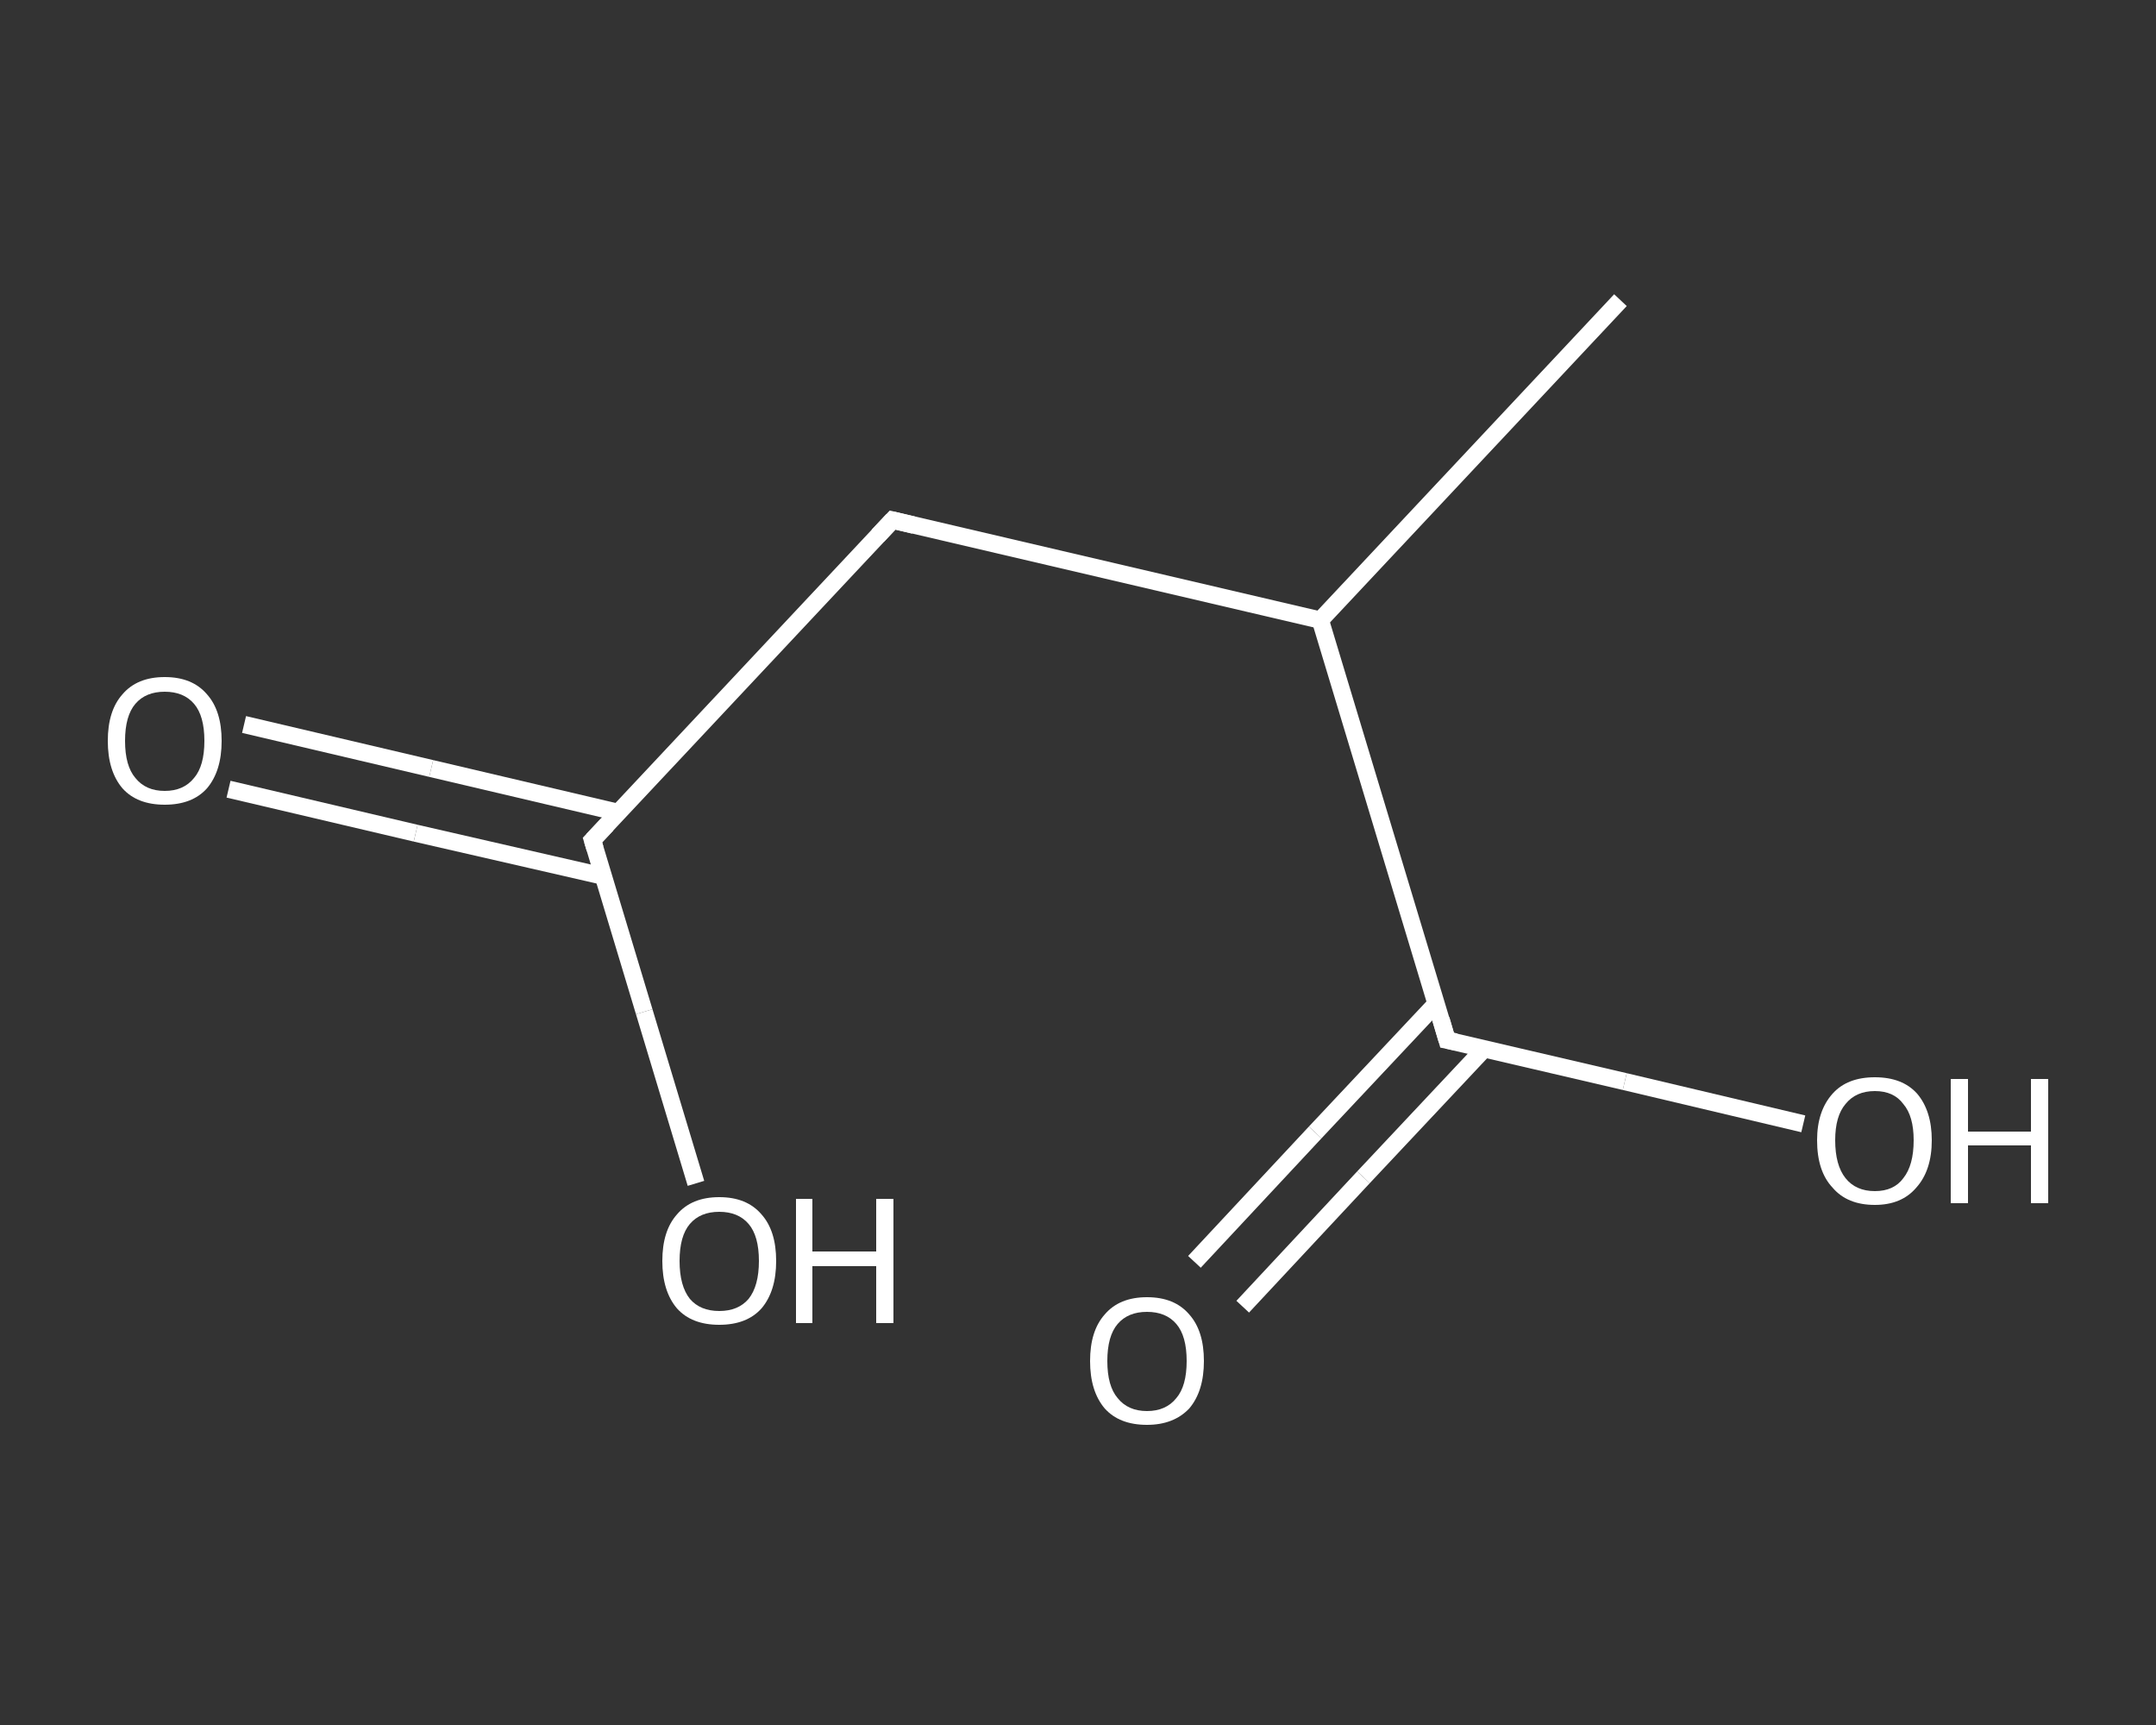 <?xml version='1.0' encoding='iso-8859-1'?>
<svg version='1.1' baseProfile='full'
              xmlns='http://www.w3.org/2000/svg'
                      xmlns:rdkit='http://www.rdkit.org/xml'
                      xmlns:xlink='http://www.w3.org/1999/xlink'
                  xml:space='preserve'
width='250px' height='200px' viewBox='0 0 250 200'>
<rect x="0" y="0" width="250" height="200" fill="#333333" stroke="none"/>
<!-- END OF HEADER -->
<rect style='opacity:1.0;fill:transparent;stroke:none' width='250.0' height='200.0' x='0.0' y='0.0'> </rect>
<path class='bond-0 atom-0 atom-1' d='M 187.9,34.8 L 153.1,71.9' style='fill:none;fill-rule:evenodd;stroke:#FFFFFF;stroke-width:2.0px;stroke-linecap:butt;stroke-linejoin:miter;stroke-opacity:1' />
<path class='bond-1 atom-1 atom-2' d='M 153.1,71.9 L 103.5,60.3' style='fill:none;fill-rule:evenodd;stroke:#FFFFFF;stroke-width:2.0px;stroke-linecap:butt;stroke-linejoin:miter;stroke-opacity:1' />
<path class='bond-2 atom-2 atom-3' d='M 103.5,60.3 L 68.7,97.4' style='fill:none;fill-rule:evenodd;stroke:#FFFFFF;stroke-width:2.0px;stroke-linecap:butt;stroke-linejoin:miter;stroke-opacity:1' />
<path class='bond-3 atom-3 atom-4' d='M 71.7,94.2 L 50.0,89.1' style='fill:none;fill-rule:evenodd;stroke:#FFFFFF;stroke-width:2.0px;stroke-linecap:butt;stroke-linejoin:miter;stroke-opacity:1' />
<path class='bond-3 atom-3 atom-4' d='M 50.0,89.1 L 28.3,84.0' style='fill:none;fill-rule:evenodd;stroke:#FFFFFF;stroke-width:2.0px;stroke-linecap:butt;stroke-linejoin:miter;stroke-opacity:1' />
<path class='bond-3 atom-3 atom-4' d='M 70.0,101.6 L 48.2,96.6' style='fill:none;fill-rule:evenodd;stroke:#FFFFFF;stroke-width:2.0px;stroke-linecap:butt;stroke-linejoin:miter;stroke-opacity:1' />
<path class='bond-3 atom-3 atom-4' d='M 48.2,96.6 L 26.5,91.5' style='fill:none;fill-rule:evenodd;stroke:#FFFFFF;stroke-width:2.0px;stroke-linecap:butt;stroke-linejoin:miter;stroke-opacity:1' />
<path class='bond-4 atom-3 atom-5' d='M 68.7,97.4 L 74.7,117.3' style='fill:none;fill-rule:evenodd;stroke:#FFFFFF;stroke-width:2.0px;stroke-linecap:butt;stroke-linejoin:miter;stroke-opacity:1' />
<path class='bond-4 atom-3 atom-5' d='M 74.7,117.3 L 80.7,137.2' style='fill:none;fill-rule:evenodd;stroke:#FFFFFF;stroke-width:2.0px;stroke-linecap:butt;stroke-linejoin:miter;stroke-opacity:1' />
<path class='bond-5 atom-1 atom-6' d='M 153.1,71.9 L 167.8,120.6' style='fill:none;fill-rule:evenodd;stroke:#FFFFFF;stroke-width:2.0px;stroke-linecap:butt;stroke-linejoin:miter;stroke-opacity:1' />
<path class='bond-6 atom-6 atom-7' d='M 166.5,116.4 L 152.5,131.3' style='fill:none;fill-rule:evenodd;stroke:#FFFFFF;stroke-width:2.0px;stroke-linecap:butt;stroke-linejoin:miter;stroke-opacity:1' />
<path class='bond-6 atom-6 atom-7' d='M 152.5,131.3 L 138.5,146.3' style='fill:none;fill-rule:evenodd;stroke:#FFFFFF;stroke-width:2.0px;stroke-linecap:butt;stroke-linejoin:miter;stroke-opacity:1' />
<path class='bond-6 atom-6 atom-7' d='M 172.1,121.6 L 158.1,136.5' style='fill:none;fill-rule:evenodd;stroke:#FFFFFF;stroke-width:2.0px;stroke-linecap:butt;stroke-linejoin:miter;stroke-opacity:1' />
<path class='bond-6 atom-6 atom-7' d='M 158.1,136.5 L 144.1,151.5' style='fill:none;fill-rule:evenodd;stroke:#FFFFFF;stroke-width:2.0px;stroke-linecap:butt;stroke-linejoin:miter;stroke-opacity:1' />
<path class='bond-7 atom-6 atom-8' d='M 167.8,120.6 L 188.4,125.4' style='fill:none;fill-rule:evenodd;stroke:#FFFFFF;stroke-width:2.0px;stroke-linecap:butt;stroke-linejoin:miter;stroke-opacity:1' />
<path class='bond-7 atom-6 atom-8' d='M 188.4,125.4 L 209.1,130.3' style='fill:none;fill-rule:evenodd;stroke:#FFFFFF;stroke-width:2.0px;stroke-linecap:butt;stroke-linejoin:miter;stroke-opacity:1' />
<path d='M 106.0,60.9 L 103.5,60.3 L 101.8,62.1' style='fill:none;stroke:#FFFFFF;stroke-width:2.0px;stroke-linecap:butt;stroke-linejoin:miter;stroke-opacity:1;' />
<path d='M 70.4,95.6 L 68.7,97.4 L 69.0,98.4' style='fill:none;stroke:#FFFFFF;stroke-width:2.0px;stroke-linecap:butt;stroke-linejoin:miter;stroke-opacity:1;' />
<path d='M 167.1,118.2 L 167.8,120.6 L 168.8,120.8' style='fill:none;stroke:#FFFFFF;stroke-width:2.0px;stroke-linecap:butt;stroke-linejoin:miter;stroke-opacity:1;' />
<path class='atom-4' d='M 12.5 85.9
Q 12.5 82.4, 14.2 80.5
Q 15.9 78.5, 19.1 78.5
Q 22.3 78.5, 24.0 80.5
Q 25.7 82.4, 25.7 85.9
Q 25.7 89.4, 24.0 91.4
Q 22.3 93.3, 19.1 93.3
Q 15.9 93.3, 14.2 91.4
Q 12.5 89.4, 12.5 85.9
M 19.1 91.7
Q 21.3 91.7, 22.5 90.2
Q 23.7 88.8, 23.7 85.9
Q 23.7 83.0, 22.5 81.6
Q 21.3 80.2, 19.1 80.2
Q 16.9 80.2, 15.7 81.6
Q 14.5 83.0, 14.5 85.9
Q 14.5 88.8, 15.7 90.2
Q 16.9 91.7, 19.1 91.7
' fill='#FFFFFF'/>
<path class='atom-5' d='M 76.8 146.2
Q 76.8 142.7, 78.5 140.8
Q 80.2 138.8, 83.4 138.8
Q 86.6 138.8, 88.3 140.8
Q 90.0 142.7, 90.0 146.2
Q 90.0 149.7, 88.3 151.7
Q 86.6 153.6, 83.4 153.6
Q 80.2 153.6, 78.5 151.7
Q 76.8 149.7, 76.8 146.2
M 83.4 152.0
Q 85.6 152.0, 86.8 150.6
Q 88.0 149.1, 88.0 146.2
Q 88.0 143.3, 86.8 141.9
Q 85.6 140.5, 83.4 140.5
Q 81.2 140.5, 80.0 141.9
Q 78.8 143.3, 78.8 146.2
Q 78.8 149.1, 80.0 150.6
Q 81.2 152.0, 83.4 152.0
' fill='#FFFFFF'/>
<path class='atom-5' d='M 92.3 139.0
L 94.2 139.0
L 94.2 145.1
L 101.6 145.1
L 101.6 139.0
L 103.6 139.0
L 103.6 153.4
L 101.6 153.4
L 101.6 146.8
L 94.2 146.8
L 94.2 153.4
L 92.3 153.4
L 92.3 139.0
' fill='#FFFFFF'/>
<path class='atom-7' d='M 126.4 157.8
Q 126.4 154.3, 128.1 152.4
Q 129.8 150.4, 133.0 150.4
Q 136.2 150.4, 137.9 152.4
Q 139.6 154.3, 139.6 157.8
Q 139.6 161.3, 137.9 163.3
Q 136.1 165.2, 133.0 165.2
Q 129.8 165.2, 128.1 163.3
Q 126.4 161.3, 126.4 157.8
M 133.0 163.6
Q 135.2 163.6, 136.4 162.1
Q 137.6 160.7, 137.6 157.8
Q 137.6 154.9, 136.4 153.5
Q 135.2 152.1, 133.0 152.1
Q 130.8 152.1, 129.6 153.5
Q 128.4 154.9, 128.4 157.8
Q 128.4 160.7, 129.6 162.1
Q 130.8 163.6, 133.0 163.6
' fill='#FFFFFF'/>
<path class='atom-8' d='M 210.7 132.2
Q 210.7 128.8, 212.5 126.8
Q 214.2 124.9, 217.4 124.9
Q 220.6 124.9, 222.3 126.8
Q 224.0 128.8, 224.0 132.2
Q 224.0 135.7, 222.2 137.7
Q 220.5 139.7, 217.4 139.7
Q 214.2 139.7, 212.5 137.7
Q 210.7 135.8, 210.7 132.2
M 217.4 138.1
Q 219.6 138.1, 220.7 136.6
Q 221.9 135.1, 221.9 132.2
Q 221.9 129.4, 220.7 128.0
Q 219.6 126.5, 217.4 126.5
Q 215.2 126.5, 214.0 128.0
Q 212.8 129.4, 212.8 132.2
Q 212.8 135.1, 214.0 136.6
Q 215.2 138.1, 217.4 138.1
' fill='#FFFFFF'/>
<path class='atom-8' d='M 226.2 125.1
L 228.2 125.1
L 228.2 131.2
L 235.5 131.2
L 235.5 125.1
L 237.5 125.1
L 237.5 139.5
L 235.5 139.5
L 235.5 132.8
L 228.2 132.8
L 228.2 139.5
L 226.2 139.5
L 226.2 125.1
' fill='#FFFFFF'/>
</svg>
